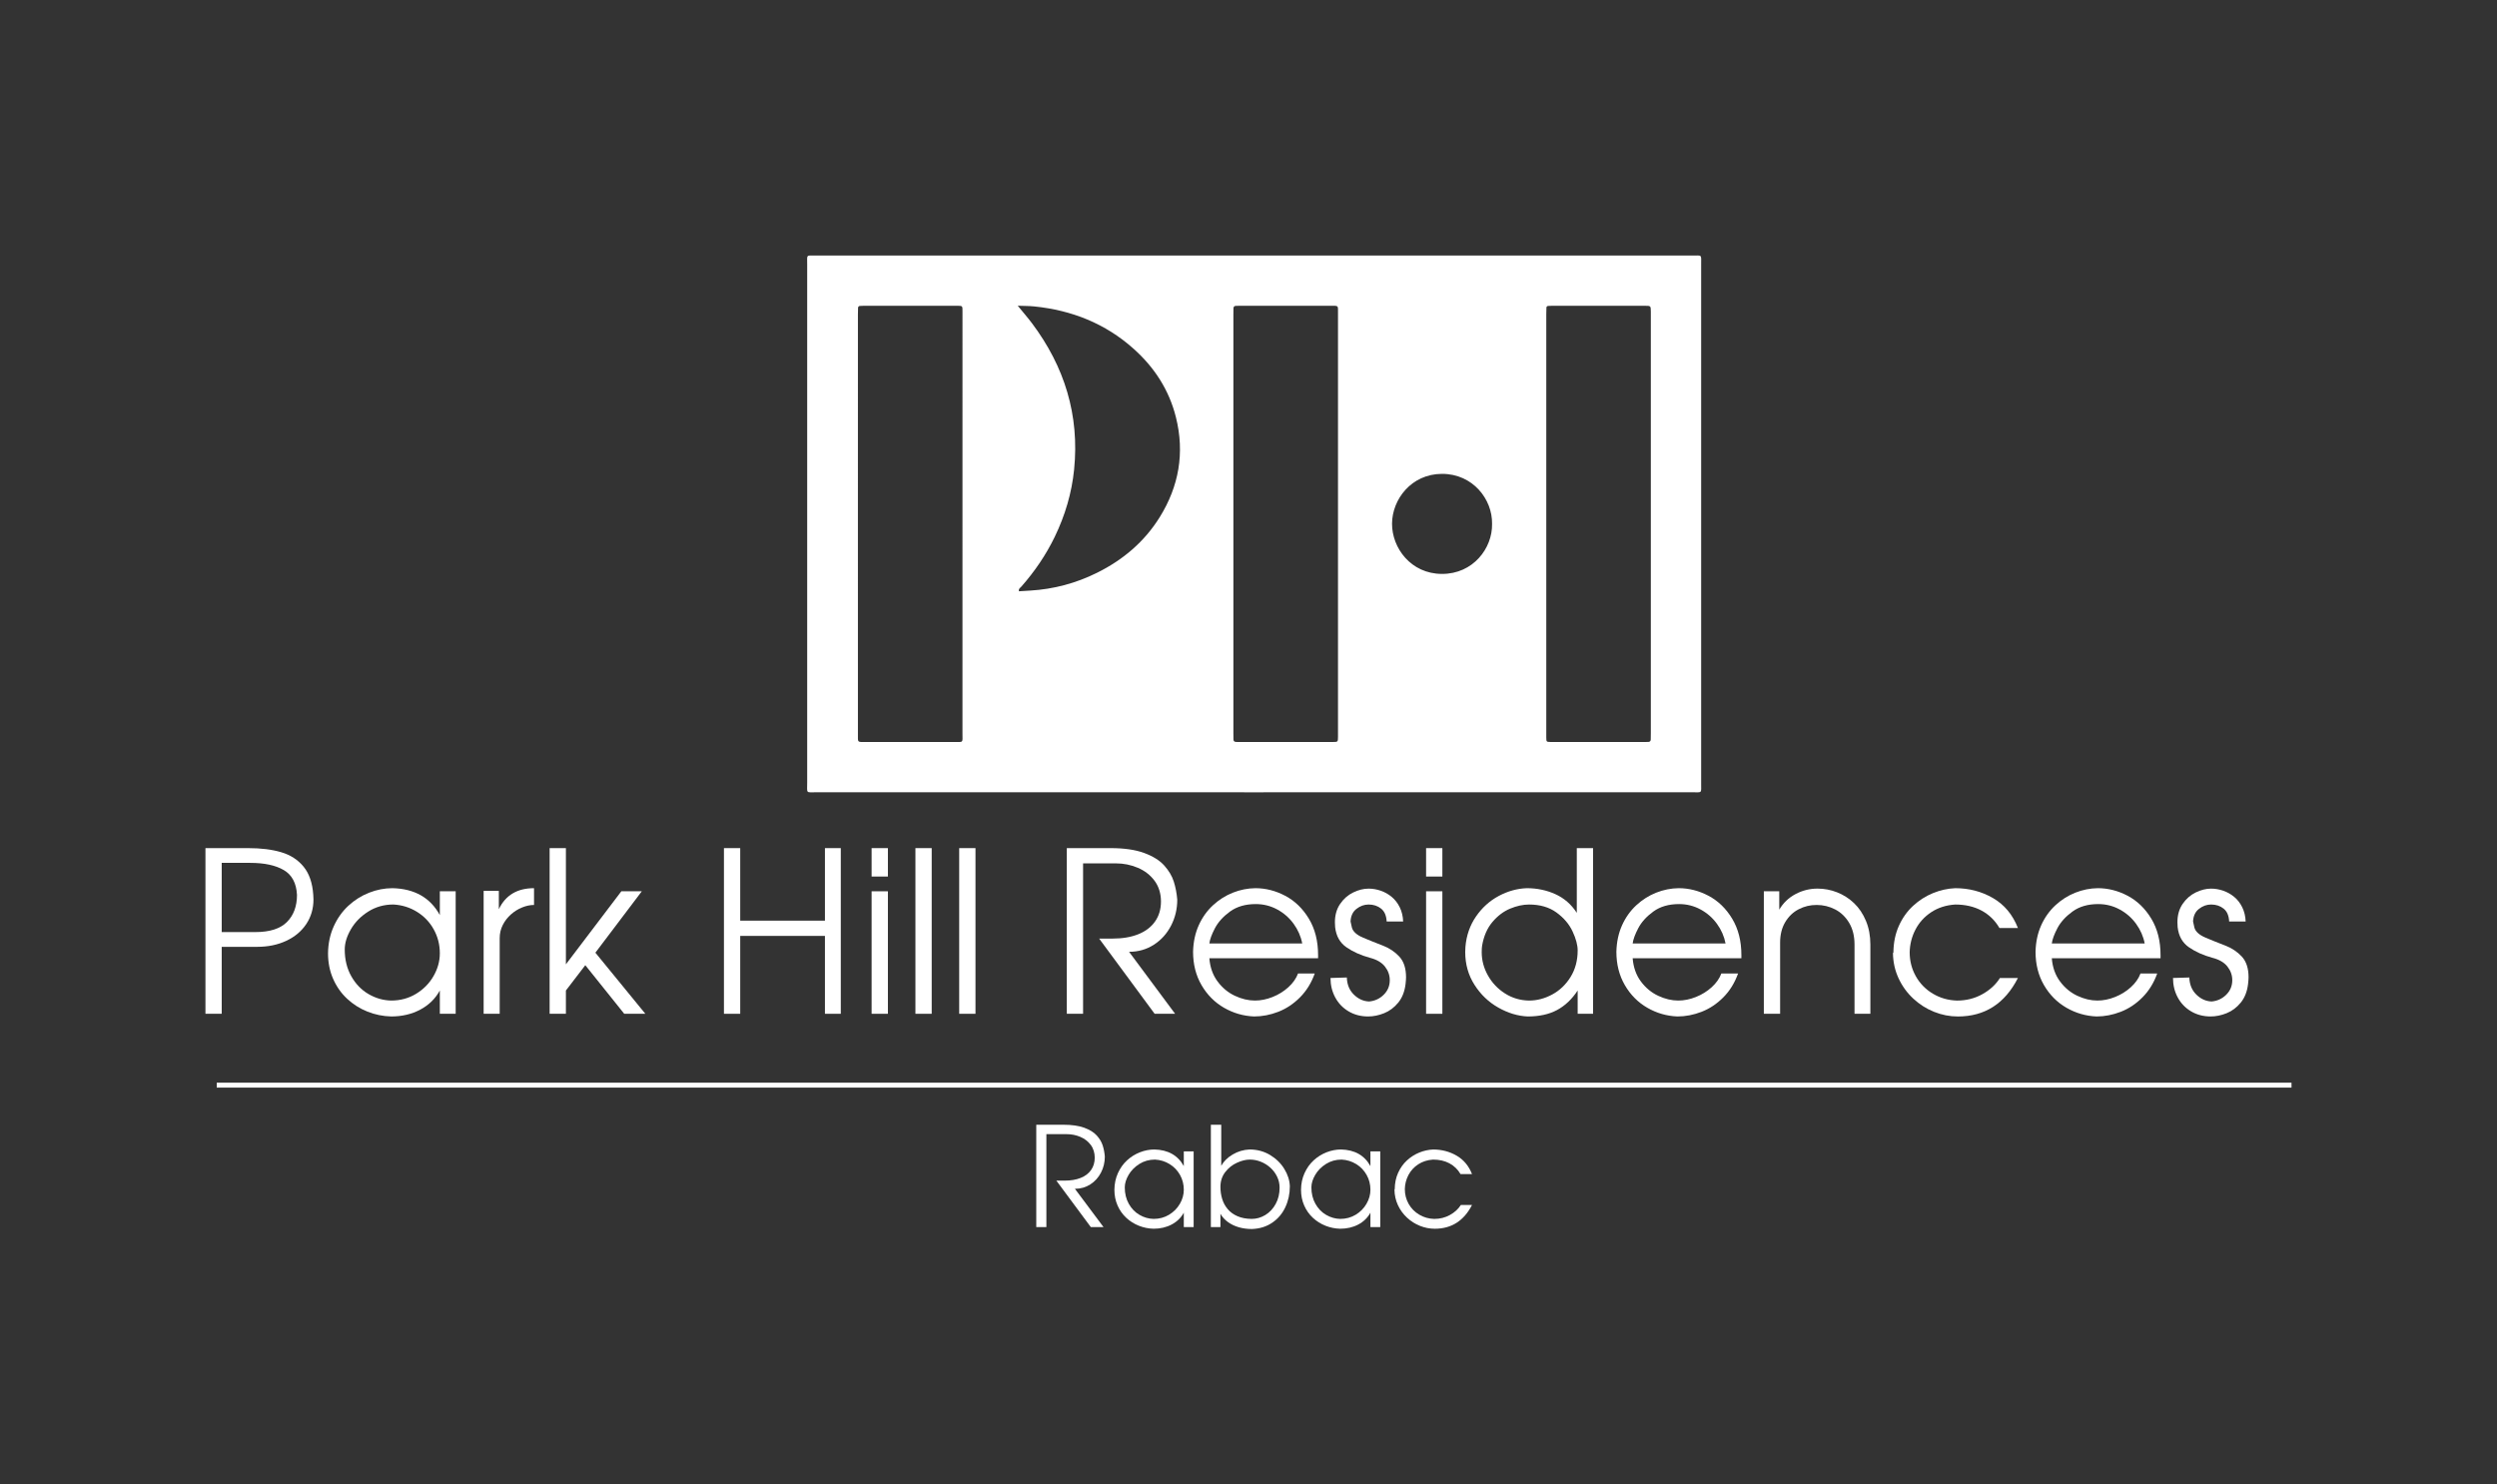 <svg width="222" height="132" viewBox="0 0 222 132" fill="none" xmlns="http://www.w3.org/2000/svg">
<rect x="0" y="0" width="222" height="132" fill="#333333" stroke="none"/>
<g clip-path="url(#clip0_5018_25528)">
<path d="M151.244 69.666C151.246 54.282 151.246 38.898 151.244 23.514C151.244 22.604 151.35 22.722 150.47 22.722C124.493 22.72 98.518 22.72 72.542 22.722C71.644 22.722 71.765 22.611 71.765 23.506C71.763 38.871 71.763 54.235 71.765 69.599C71.765 70.584 71.621 70.448 72.594 70.449C85.552 70.452 98.511 70.451 111.469 70.451C124.428 70.451 137.464 70.452 150.462 70.449C151.351 70.449 151.244 70.567 151.244 69.666ZM84.825 65.977C82.211 65.981 79.596 65.98 76.982 65.978C76.202 65.978 76.275 66.045 76.275 65.293C76.273 59.059 76.274 52.825 76.274 46.591C76.274 40.357 76.274 34.162 76.275 27.948C76.275 27.751 76.276 27.554 76.288 27.358C76.293 27.274 76.357 27.215 76.44 27.205C76.557 27.192 76.676 27.19 76.793 27.19C79.545 27.189 82.297 27.19 85.049 27.189C85.59 27.189 85.574 27.186 85.572 27.7C85.571 27.779 85.572 27.857 85.572 27.935C85.572 40.365 85.572 52.794 85.57 65.223C85.57 66.081 85.687 65.976 84.825 65.977ZM103.106 45.988C101.74 48.185 99.832 49.792 97.528 50.934C95.659 51.862 93.676 52.392 91.589 52.515C91.257 52.535 90.925 52.556 90.595 52.577C90.533 52.354 90.704 52.274 90.799 52.167C91.99 50.817 92.996 49.343 93.779 47.722C94.693 45.83 95.285 43.844 95.496 41.748C95.981 36.917 94.648 32.61 91.758 28.754C91.383 28.254 90.971 27.782 90.484 27.186C91.053 27.208 91.504 27.201 91.949 27.247C95.29 27.585 98.277 28.766 100.796 31.022C102.643 32.676 103.946 34.687 104.548 37.105C105.337 40.265 104.818 43.234 103.106 45.988ZM118.957 65.523C118.951 65.971 118.951 65.977 118.498 65.978C115.707 65.98 112.915 65.979 110.124 65.978C110.046 65.978 109.967 65.978 109.888 65.974C109.755 65.966 109.666 65.908 109.663 65.762C109.659 65.585 109.657 65.408 109.657 65.231C109.657 60.55 109.657 55.869 109.657 51.188V46.528C109.657 40.332 109.657 34.138 109.657 27.942C109.657 27.766 109.659 27.588 109.663 27.411C109.665 27.267 109.751 27.202 109.885 27.196C110.023 27.189 110.16 27.19 110.297 27.19C112.972 27.189 115.645 27.189 118.319 27.189C119.023 27.19 118.957 27.148 118.957 27.821C118.958 40.329 118.957 52.837 118.957 65.346C118.957 65.405 118.958 65.464 118.957 65.523ZM128.197 51.033C125.427 51.024 123.748 48.711 123.762 46.555C123.775 44.413 125.469 42.144 128.198 42.136C130.945 42.128 132.695 44.401 132.655 46.585C132.696 48.752 130.965 51.041 128.197 51.033ZM146.77 28.005V65.173C146.77 65.37 146.768 65.566 146.762 65.763C146.759 65.906 146.672 65.97 146.536 65.974C146.398 65.978 146.26 65.978 146.123 65.978C143.45 65.979 140.777 65.979 138.104 65.979C138.025 65.979 137.946 65.98 137.867 65.978C137.483 65.969 137.481 65.969 137.475 65.578C137.472 65.42 137.475 65.263 137.475 65.105V27.938C137.475 27.742 137.478 27.545 137.488 27.349C137.493 27.263 137.554 27.21 137.641 27.204C137.758 27.195 137.877 27.19 137.994 27.19C140.746 27.189 143.498 27.189 146.25 27.191C146.764 27.191 146.764 27.195 146.77 27.711C146.771 27.809 146.77 27.907 146.77 28.005Z" fill="white"/>
<path d="M203.73 96.269H19.27V96.712H203.73V96.269Z" fill="white"/>
<path d="M27.851 79.574C27.781 78.518 27.495 77.683 26.994 77.069C26.493 76.454 25.83 76.025 25.007 75.781C24.184 75.536 23.202 75.414 22.062 75.414H18.266V90.146H19.712V84.192H22.865C23.83 84.192 24.692 84.014 25.453 83.657C26.215 83.301 26.807 82.802 27.233 82.16C27.658 81.519 27.87 80.789 27.87 79.973C27.87 79.801 27.864 79.668 27.851 79.574ZM25.511 81.985C24.915 82.582 23.981 82.88 22.707 82.88H19.712V76.726H22.239C23.5 76.726 24.496 76.939 25.227 77.365C25.958 77.791 26.35 78.528 26.404 79.574C26.404 80.585 26.106 81.389 25.511 81.985Z" fill="white"/>
<path d="M39.104 79.252V81.367C38.257 79.821 36.854 79.024 34.896 78.976C34.192 78.976 33.499 79.11 32.816 79.379C32.133 79.648 31.518 80.035 30.972 80.54C30.426 81.046 29.99 81.66 29.666 82.383C29.341 83.106 29.174 83.901 29.164 84.769C29.164 85.593 29.315 86.349 29.618 87.04C29.92 87.73 30.337 88.321 30.867 88.814C31.397 89.306 31.998 89.686 32.67 89.953C33.342 90.221 34.044 90.364 34.777 90.383C35.738 90.383 36.599 90.182 37.36 89.778C38.121 89.375 38.703 88.807 39.104 88.074V90.145H40.513V79.252H39.104ZM38.543 86.794C38.168 87.444 37.652 87.969 36.993 88.369C36.333 88.769 35.595 88.969 34.777 88.969C34.066 88.953 33.394 88.76 32.761 88.39C32.127 88.021 31.617 87.492 31.23 86.803C30.843 86.115 30.65 85.323 30.65 84.429C30.65 83.856 30.833 83.254 31.199 82.626C31.565 81.997 32.079 81.474 32.742 81.056C33.404 80.638 34.148 80.428 34.972 80.428C35.73 80.468 36.427 80.683 37.062 81.073C37.697 81.463 38.197 81.984 38.559 82.635C38.922 83.287 39.104 83.998 39.104 84.769C39.104 85.469 38.916 86.144 38.543 86.794Z" fill="white"/>
<path d="M42.999 90.146V79.214H44.35V80.847C44.945 79.6 45.988 78.976 47.479 78.976V80.468C47.141 80.468 46.791 80.541 46.428 80.687C46.065 80.832 45.731 81.04 45.427 81.309C45.123 81.578 44.881 81.892 44.699 82.252C44.517 82.612 44.426 83.001 44.426 83.419V90.146H42.998H42.999Z" fill="white"/>
<path d="M48.865 90.146V75.414H50.313V85.748L55.241 79.253H57.061L52.934 84.712L57.376 90.146H55.499L52.037 85.825L50.313 88.076V90.146H48.865Z" fill="white"/>
<path d="M64.364 90.146V75.414H65.811V81.864H73.343V75.414H74.752V90.146H73.343V83.22H65.811V90.146H64.211H64.364Z" fill="white"/>
<path d="M78.94 75.414H77.492V77.941H78.94V75.414Z" fill="white"/>
<path d="M78.94 79.253H77.492V90.146H78.94V79.253Z" fill="white"/>
<path d="M82.834 75.414H81.387V90.146H82.834V75.414Z" fill="white"/>
<path d="M86.727 75.414H85.279V90.146H86.727V75.414Z" fill="white"/>
<path d="M94.846 90.146V75.414H98.739C99.943 75.414 100.935 75.557 101.717 75.844C102.498 76.131 103.094 76.501 103.503 76.955C103.912 77.409 104.197 77.886 104.356 78.385C104.515 78.885 104.618 79.421 104.666 79.995C104.666 80.825 104.483 81.596 104.115 82.308C103.747 83.019 103.237 83.585 102.586 84.004C101.935 84.424 101.2 84.634 100.382 84.634L104.475 90.146H102.655L97.721 83.458H98.935C99.801 83.458 100.556 83.329 101.201 83.072C101.846 82.814 102.343 82.435 102.693 81.936C103.044 81.435 103.218 80.842 103.218 80.155C103.218 79.469 103.029 78.831 102.65 78.319C102.271 77.808 101.773 77.422 101.155 77.161C100.538 76.9 99.89 76.77 99.211 76.77H96.293V90.146H94.846H94.846Z" fill="white"/>
<path d="M117.187 84.93C117.187 83.676 116.914 82.596 116.368 81.69C115.822 80.784 115.12 80.106 114.264 79.653C113.407 79.201 112.522 78.976 111.608 78.976C110.927 78.985 110.262 79.118 109.614 79.374C108.966 79.63 108.376 80.004 107.844 80.494C107.312 80.986 106.89 81.579 106.576 82.276C106.263 82.973 106.094 83.757 106.072 84.629C106.072 85.746 106.323 86.737 106.825 87.599C107.326 88.46 107.992 89.13 108.821 89.609C109.651 90.086 110.541 90.344 111.494 90.383C112.219 90.383 112.938 90.245 113.65 89.968C114.361 89.691 115.004 89.263 115.579 88.684C116.154 88.106 116.591 87.399 116.89 86.563H115.405C115.236 87.01 114.949 87.418 114.543 87.785C114.137 88.153 113.67 88.443 113.141 88.653C112.613 88.864 112.089 88.969 111.57 88.969C110.987 88.969 110.394 88.828 109.79 88.546C109.187 88.264 108.674 87.839 108.25 87.27C107.827 86.701 107.583 86.014 107.52 85.207H117.187V84.93ZM107.52 83.894C107.564 83.535 107.73 83.082 108.016 82.536C108.303 81.99 108.75 81.496 109.358 81.053C109.967 80.611 110.729 80.39 111.646 80.39C112.331 80.39 112.967 80.55 113.555 80.869C114.142 81.188 114.629 81.615 115.016 82.15C115.403 82.684 115.657 83.266 115.778 83.894H107.52Z" fill="white"/>
<path d="M118.702 82.442C118.689 82.335 118.683 82.189 118.683 82.004C118.683 81.372 118.838 80.83 119.147 80.376C119.456 79.923 119.844 79.582 120.311 79.356C120.778 79.129 121.233 79.016 121.676 79.016C122.036 79.016 122.395 79.077 122.751 79.2C123.108 79.323 123.434 79.506 123.729 79.749C124.023 79.992 124.263 80.3 124.446 80.673C124.629 81.045 124.731 81.468 124.75 81.941H123.283C123.257 81.42 123.093 81.037 122.789 80.794C122.484 80.551 122.114 80.429 121.678 80.429C121.293 80.429 120.935 80.557 120.604 80.814C120.272 81.069 120.096 81.446 120.074 81.941C120.077 81.954 120.095 82.036 120.128 82.186C120.161 82.337 120.183 82.436 120.193 82.48C120.291 82.84 120.628 83.141 121.201 83.382C121.774 83.623 122.351 83.855 122.932 84.077C123.513 84.299 124.004 84.625 124.405 85.056C124.806 85.487 125.007 86.101 125.007 86.898C125.007 87.034 124.993 87.233 124.964 87.496C124.884 88.167 124.667 88.719 124.312 89.154C123.956 89.588 123.538 89.901 123.057 90.094C122.575 90.287 122.103 90.383 121.637 90.383C120.99 90.383 120.412 90.233 119.902 89.931C119.392 89.63 118.996 89.219 118.714 88.697C118.432 88.175 118.291 87.597 118.291 86.962L119.742 86.918C119.761 87.543 119.969 88.05 120.366 88.439C120.762 88.828 121.214 89.032 121.721 89.052C122.23 89.006 122.664 88.806 123.022 88.451C123.381 88.097 123.56 87.666 123.56 87.161C123.56 86.714 123.416 86.308 123.128 85.943C122.839 85.579 122.396 85.32 121.798 85.168C120.981 84.944 120.284 84.632 119.705 84.23C119.126 83.828 118.792 83.232 118.702 82.441V82.442Z" fill="white"/>
<path d="M128.236 75.414H126.789V77.941H128.236V75.414Z" fill="white"/>
<path d="M128.236 79.253H126.789V90.146H128.236V79.253Z" fill="white"/>
<path d="M140.188 75.414V81.169C139.698 80.414 139.061 79.86 138.277 79.506C137.494 79.153 136.651 78.977 135.746 78.977C134.89 79.006 134.057 79.237 133.248 79.669C132.439 80.102 131.765 80.71 131.226 81.495C130.686 82.279 130.373 83.178 130.287 84.192C130.274 84.299 130.268 84.453 130.268 84.654C130.268 85.736 130.542 86.708 131.092 87.57C131.641 88.432 132.347 89.107 133.21 89.595C134.073 90.082 134.944 90.346 135.823 90.384C136.851 90.384 137.721 90.193 138.433 89.811C139.144 89.429 139.755 88.85 140.265 88.076V90.146H141.635V75.414H140.188ZM139.634 86.873C139.214 87.552 138.67 88.071 138.003 88.43C137.336 88.79 136.649 88.97 135.942 88.97C135.159 88.957 134.446 88.746 133.805 88.338C133.163 87.93 132.658 87.397 132.288 86.739C131.918 86.082 131.734 85.393 131.734 84.674C131.734 84.408 131.747 84.208 131.772 84.075C131.919 83.227 132.225 82.527 132.692 81.978C133.158 81.429 133.684 81.034 134.268 80.792C134.852 80.551 135.41 80.43 135.942 80.43C136.92 80.43 137.734 80.667 138.385 81.142C139.036 81.617 139.512 82.177 139.813 82.824C140.114 83.47 140.265 84.033 140.265 84.513C140.265 85.407 140.054 86.194 139.634 86.873Z" fill="white"/>
<path d="M154.821 84.93C154.821 83.676 154.548 82.596 154.002 81.69C153.456 80.784 152.755 80.106 151.898 79.653C151.042 79.201 150.156 78.976 149.243 78.976C148.561 78.985 147.897 79.118 147.249 79.374C146.601 79.63 146.011 80.004 145.479 80.494C144.947 80.986 144.525 81.579 144.211 82.276C143.898 82.973 143.729 83.757 143.707 84.629C143.707 85.746 143.958 86.737 144.46 87.599C144.961 88.46 145.627 89.13 146.456 89.609C147.286 90.086 148.176 90.344 149.128 90.383C149.854 90.383 150.573 90.245 151.285 89.968C151.996 89.691 152.639 89.263 153.214 88.684C153.789 88.106 154.226 87.399 154.526 86.563H153.04C152.871 87.01 152.584 87.418 152.178 87.785C151.772 88.153 151.304 88.443 150.776 88.653C150.247 88.864 149.724 88.969 149.205 88.969C148.622 88.969 148.029 88.828 147.426 88.546C146.822 88.264 146.309 87.839 145.885 87.27C145.462 86.701 145.218 86.014 145.154 85.207H154.821V84.93ZM145.154 83.894C145.199 83.535 145.365 83.082 145.651 82.536C145.938 81.99 146.385 81.496 146.994 81.053C147.602 80.611 148.364 80.39 149.281 80.39C149.966 80.39 150.602 80.55 151.189 80.869C151.777 81.188 152.264 81.615 152.651 82.15C153.038 82.684 153.292 83.266 153.413 83.894H145.154Z" fill="white"/>
<path d="M156.817 90.146V79.253H158.188V80.886C158.541 80.286 159.023 79.825 159.635 79.501C160.246 79.177 160.897 79.014 161.588 79.014C162.19 79.014 162.771 79.124 163.332 79.345C163.892 79.565 164.393 79.886 164.836 80.307C165.279 80.728 165.631 81.254 165.894 81.882C166.157 82.51 166.288 83.214 166.288 83.992V90.145H164.879V83.992C164.879 83.24 164.721 82.598 164.404 82.064C164.087 81.531 163.672 81.132 163.158 80.866C162.644 80.6 162.095 80.468 161.512 80.468C160.929 80.468 160.41 80.595 159.917 80.85C159.423 81.104 159.024 81.485 158.72 81.992C158.416 82.499 158.264 83.106 158.264 83.813V90.146H156.816L156.817 90.146Z" fill="white"/>
<path d="M168.337 84.673C168.347 83.811 168.508 83.03 168.821 82.33C169.135 81.63 169.557 81.036 170.087 80.546C170.617 80.057 171.206 79.681 171.854 79.416C172.502 79.152 173.162 79.005 173.834 78.977C175.057 78.977 176.174 79.269 177.187 79.854C178.199 80.439 178.94 81.328 179.408 82.52H177.765C177.373 81.846 176.843 81.329 176.174 80.969C175.505 80.61 174.725 80.43 173.834 80.43C173.025 80.482 172.316 80.708 171.706 81.108C171.096 81.509 170.627 82.024 170.299 82.654C169.971 83.284 169.799 83.958 169.783 84.674C169.783 85.449 169.965 86.159 170.33 86.808C170.694 87.456 171.2 87.973 171.846 88.358C172.492 88.744 173.207 88.948 173.991 88.971C174.815 88.971 175.566 88.782 176.243 88.404C176.919 88.027 177.441 87.547 177.807 86.963H179.407C178.242 89.244 176.462 90.385 174.067 90.385C173.347 90.385 172.644 90.248 171.958 89.974C171.272 89.701 170.653 89.308 170.102 88.795C169.551 88.283 169.115 87.681 168.794 86.987C168.472 86.293 168.307 85.548 168.297 84.751C168.313 84.735 168.323 84.72 168.328 84.705C168.333 84.691 168.335 84.68 168.335 84.674L168.337 84.673Z" fill="white"/>
<path d="M192.087 84.93C192.087 83.676 191.813 82.596 191.267 81.69C190.721 80.784 190.02 80.106 189.164 79.653C188.307 79.201 187.422 78.976 186.508 78.976C185.826 78.985 185.162 79.118 184.514 79.374C183.866 79.63 183.276 80.004 182.744 80.494C182.213 80.986 181.79 81.579 181.476 82.276C181.163 82.973 180.995 83.757 180.973 84.629C180.973 85.746 181.223 86.737 181.725 87.599C182.226 88.46 182.892 89.13 183.721 89.609C184.551 90.086 185.442 90.344 186.393 90.383C187.119 90.383 187.838 90.245 188.55 89.968C189.262 89.691 189.905 89.263 190.48 88.684C191.054 88.106 191.491 87.399 191.791 86.563H190.305C190.137 87.01 189.849 87.418 189.443 87.785C189.037 88.153 188.57 88.443 188.041 88.653C187.512 88.864 186.989 88.969 186.47 88.969C185.887 88.969 185.294 88.828 184.691 88.546C184.087 88.264 183.574 87.839 183.151 87.27C182.727 86.701 182.483 86.014 182.419 85.207H192.087V84.93ZM182.419 83.894C182.464 83.535 182.63 83.082 182.916 82.536C183.203 81.99 183.65 81.496 184.259 81.053C184.867 80.611 185.629 80.39 186.546 80.39C187.231 80.39 187.867 80.55 188.454 80.869C189.042 81.188 189.529 81.615 189.916 82.15C190.303 82.684 190.557 83.266 190.678 83.894H182.419Z" fill="white"/>
<path d="M193.607 82.442C193.594 82.335 193.588 82.189 193.588 82.004C193.588 81.372 193.742 80.83 194.051 80.376C194.36 79.923 194.748 79.582 195.215 79.356C195.682 79.129 196.137 79.016 196.58 79.016C196.94 79.016 197.299 79.077 197.656 79.2C198.012 79.323 198.338 79.506 198.633 79.749C198.928 79.992 199.167 80.3 199.35 80.673C199.533 81.045 199.635 81.468 199.654 81.941H198.187C198.162 81.42 197.997 81.037 197.693 80.794C197.389 80.551 197.019 80.429 196.583 80.429C196.197 80.429 195.839 80.557 195.508 80.814C195.176 81.069 195 81.446 194.978 81.941C194.981 81.954 194.999 82.036 195.033 82.186C195.066 82.337 195.087 82.436 195.097 82.48C195.195 82.84 195.532 83.141 196.105 83.382C196.678 83.623 197.255 83.855 197.836 84.077C198.417 84.299 198.909 84.625 199.31 85.056C199.71 85.487 199.912 86.101 199.912 86.898C199.912 87.034 199.897 87.233 199.868 87.496C199.789 88.167 199.571 88.719 199.216 89.154C198.861 89.588 198.443 89.901 197.961 90.094C197.48 90.287 197.007 90.383 196.541 90.383C195.895 90.383 195.316 90.233 194.806 89.931C194.297 89.63 193.901 89.219 193.618 88.697C193.336 88.175 193.195 87.597 193.195 86.962L194.646 86.918C194.665 87.543 194.873 88.05 195.27 88.439C195.666 88.828 196.118 89.032 196.625 89.052C197.135 89.006 197.568 88.806 197.927 88.451C198.285 88.097 198.464 87.666 198.464 87.161C198.464 86.714 198.32 86.308 198.032 85.943C197.743 85.579 197.3 85.32 196.702 85.168C195.885 84.944 195.188 84.632 194.609 84.23C194.03 83.828 193.696 83.232 193.607 82.441V82.442Z" fill="white"/>
<path d="M92.131 109.112V100.012H94.547C95.294 100.012 95.91 100.1 96.396 100.277C96.881 100.454 97.251 100.683 97.505 100.964C97.759 101.244 97.936 101.538 98.035 101.846C98.134 102.155 98.198 102.487 98.227 102.841C98.227 103.354 98.113 103.829 97.885 104.269C97.657 104.709 97.34 105.058 96.936 105.317C96.531 105.577 96.076 105.707 95.567 105.707L98.109 109.111H96.979L93.916 104.98H94.67C95.207 104.98 95.676 104.901 96.076 104.741C96.477 104.582 96.785 104.348 97.003 104.039C97.221 103.73 97.329 103.363 97.329 102.94C97.329 102.516 97.212 102.122 96.976 101.806C96.74 101.49 96.431 101.251 96.048 101.09C95.665 100.929 95.262 100.849 94.841 100.849H93.03V109.111H92.132L92.131 109.112Z" fill="white"/>
<path d="M105.248 102.383V103.689C104.723 102.735 103.852 102.242 102.636 102.212C102.199 102.212 101.769 102.295 101.345 102.462C100.921 102.628 100.539 102.867 100.2 103.179C99.861 103.491 99.591 103.87 99.389 104.317C99.188 104.763 99.084 105.254 99.078 105.791C99.078 106.299 99.172 106.767 99.36 107.193C99.547 107.619 99.806 107.984 100.135 108.289C100.464 108.593 100.837 108.828 101.254 108.993C101.672 109.158 102.107 109.247 102.562 109.258C103.159 109.258 103.693 109.134 104.166 108.884C104.638 108.635 104.999 108.285 105.248 107.832V109.111H106.123V102.383H105.248ZM104.9 107.041C104.668 107.443 104.347 107.767 103.937 108.014C103.529 108.261 103.07 108.385 102.562 108.385C102.121 108.375 101.704 108.255 101.311 108.027C100.917 107.799 100.601 107.473 100.36 107.047C100.12 106.622 100 106.133 100 105.581C100 105.227 100.114 104.855 100.341 104.467C100.569 104.079 100.888 103.755 101.299 103.497C101.71 103.239 102.172 103.11 102.684 103.11C103.154 103.134 103.586 103.266 103.98 103.507C104.375 103.749 104.685 104.071 104.91 104.473C105.136 104.875 105.248 105.315 105.248 105.791C105.248 106.223 105.132 106.64 104.9 107.041Z" fill="white"/>
<path d="M114.185 103.942C113.876 103.435 113.451 103.021 112.911 102.697C112.37 102.374 111.764 102.212 111.093 102.212C110.552 102.236 110.054 102.384 109.595 102.656C109.138 102.927 108.798 103.263 108.577 103.663V100.012H107.654V109.112H108.505V107.932C108.676 108.222 108.9 108.468 109.179 108.669C109.458 108.87 109.777 109.023 110.138 109.127C110.499 109.231 110.887 109.283 111.3 109.283C111.99 109.259 112.591 109.073 113.103 108.726C113.616 108.379 114.006 107.919 114.274 107.346C114.542 106.774 114.676 106.154 114.676 105.485C114.658 104.963 114.495 104.448 114.185 103.942ZM113.418 107.052C113.187 107.477 112.88 107.805 112.497 108.037C112.115 108.269 111.708 108.385 111.276 108.385C110.794 108.379 110.375 108.299 110.02 108.145C109.665 107.991 109.375 107.781 109.151 107.514C108.926 107.248 108.762 106.947 108.66 106.609C108.557 106.272 108.505 105.913 108.505 105.533C108.505 105.027 108.647 104.59 108.931 104.222C109.215 103.855 109.562 103.578 109.974 103.391C110.386 103.204 110.766 103.11 111.116 103.11C111.466 103.11 111.779 103.174 112.097 103.301C112.414 103.428 112.698 103.605 112.948 103.833C113.199 104.059 113.397 104.326 113.545 104.632C113.692 104.939 113.765 105.264 113.765 105.608C113.765 106.146 113.65 106.628 113.418 107.052Z" fill="white"/>
<path d="M121.84 102.383V103.689C121.314 102.735 120.444 102.242 119.228 102.212C118.791 102.212 118.361 102.295 117.936 102.462C117.513 102.628 117.131 102.867 116.792 103.179C116.453 103.491 116.183 103.87 115.981 104.317C115.779 104.763 115.675 105.254 115.67 105.791C115.67 106.299 115.763 106.767 115.952 107.193C116.139 107.619 116.397 107.984 116.727 108.289C117.056 108.593 117.429 108.828 117.846 108.993C118.263 109.158 118.699 109.247 119.154 109.258C119.751 109.258 120.285 109.134 120.758 108.884C121.23 108.635 121.591 108.285 121.84 107.832V109.111H122.715V102.383H121.84ZM121.491 107.041C121.259 107.443 120.939 107.767 120.529 108.014C120.12 108.261 119.662 108.385 119.154 108.385C118.713 108.375 118.296 108.255 117.903 108.027C117.509 107.799 117.192 107.473 116.952 107.047C116.712 106.622 116.592 106.133 116.592 105.581C116.592 105.227 116.705 104.855 116.933 104.467C117.16 104.079 117.479 103.755 117.891 103.497C118.302 103.239 118.763 103.11 119.276 103.11C119.746 103.134 120.178 103.266 120.572 103.507C120.967 103.749 121.277 104.071 121.502 104.473C121.728 104.875 121.84 105.315 121.84 105.791C121.84 106.223 121.724 106.64 121.491 107.041Z" fill="white"/>
<path d="M124.001 105.732C124.007 105.199 124.108 104.717 124.302 104.285C124.497 103.853 124.759 103.486 125.088 103.183C125.417 102.881 125.782 102.648 126.185 102.485C126.587 102.322 126.996 102.231 127.414 102.213C128.173 102.213 128.867 102.394 129.495 102.755C130.123 103.117 130.583 103.665 130.874 104.402H129.853C129.611 103.985 129.281 103.666 128.866 103.444C128.451 103.222 127.966 103.11 127.413 103.11C126.911 103.142 126.47 103.282 126.092 103.529C125.714 103.776 125.423 104.095 125.219 104.484C125.016 104.873 124.909 105.289 124.899 105.732C124.899 106.21 125.012 106.65 125.238 107.05C125.465 107.45 125.778 107.769 126.18 108.008C126.581 108.246 127.024 108.372 127.511 108.386C128.023 108.386 128.489 108.269 128.909 108.036C129.329 107.803 129.653 107.506 129.88 107.146H130.873C130.149 108.555 129.044 109.259 127.558 109.259C127.111 109.259 126.675 109.174 126.249 109.005C125.823 108.836 125.439 108.593 125.097 108.277C124.756 107.961 124.484 107.589 124.285 107.161C124.085 106.732 123.983 106.272 123.977 105.78C123.986 105.77 123.993 105.76 123.996 105.751C123.999 105.742 124 105.736 124 105.732H124.001Z" fill="white"/>
</g>
<defs>
<clipPath id="clip0_5018_25528">
<rect width="185.468" height="86.566" fill="white" transform="translate(18.266 22.717)"/>
</clipPath>
</defs>
</svg>
